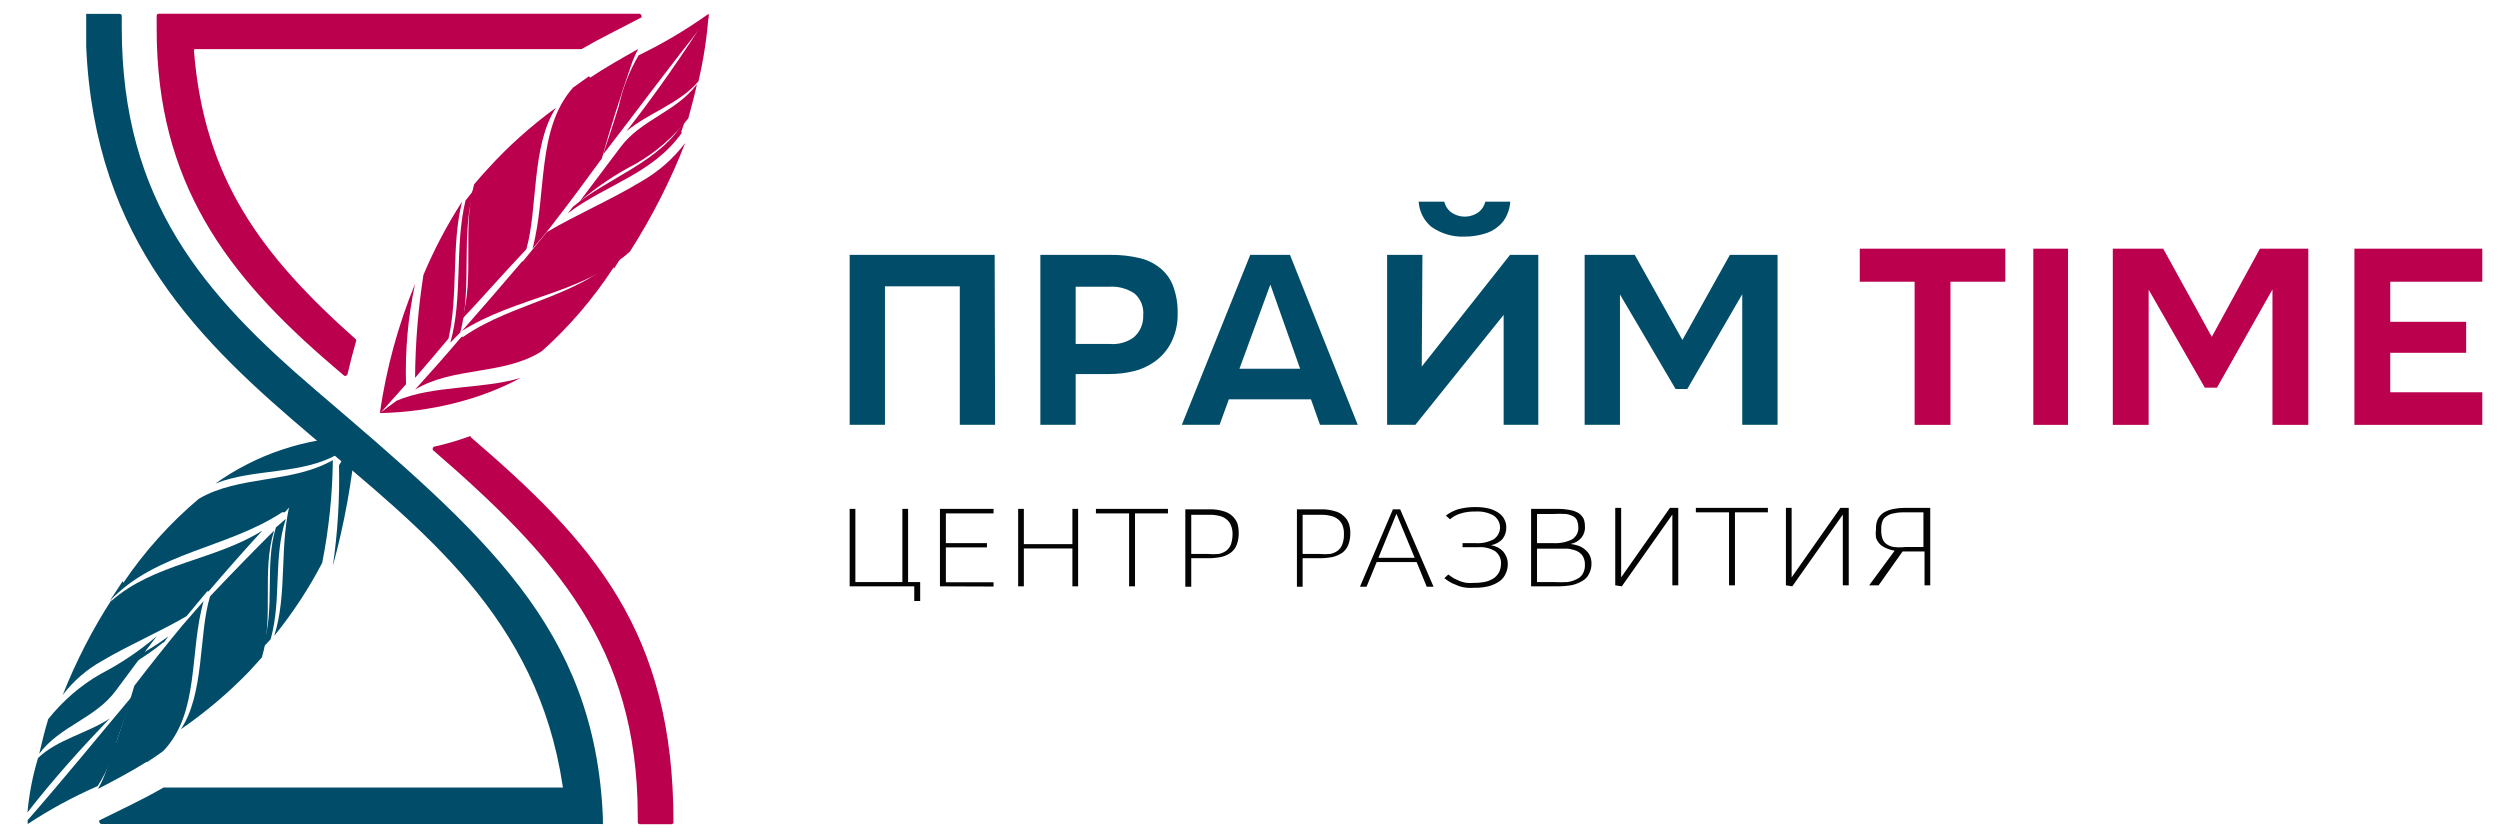 <?xml version="1.0" encoding="UTF-8"?> <svg xmlns="http://www.w3.org/2000/svg" width="182" height="61" viewBox="0 0 182 61" fill="none"> <path fill-rule="evenodd" clip-rule="evenodd" d="M119.01 18.555H115.362V30.927H117.933V21.436L121.982 28.319H122.834L126.835 21.42V30.927H129.406V18.555H125.935L122.48 24.749L119.01 18.555ZM103.552 18.555H100.981V30.927H103.038L109.465 22.924V30.927H111.988V18.555H109.931L103.504 26.686L103.552 18.555ZM109.979 14.681H108.132C108.064 14.96 107.912 15.211 107.698 15.402C107.396 15.64 107.022 15.77 106.637 15.77C106.252 15.77 105.878 15.64 105.577 15.402C105.359 15.214 105.207 14.961 105.143 14.681H103.279C103.3 15.031 103.392 15.373 103.549 15.687C103.707 16.001 103.926 16.279 104.195 16.506C104.905 17.011 105.765 17.265 106.637 17.226C107.099 17.225 107.559 17.16 108.003 17.034C108.387 16.94 108.744 16.759 109.047 16.506C109.347 16.271 109.58 15.962 109.722 15.61C109.853 15.316 109.929 15.002 109.947 14.681H109.979ZM94.65 26.846H90.231L92.481 20.715L94.65 26.846ZM88.785 30.927L89.46 29.071H95.438L96.096 30.927H98.844L93.911 18.555H91.019L86.038 30.927H88.785ZM80.751 25.037H78.309V20.876H80.735C81.395 20.826 82.052 21.001 82.599 21.372C82.823 21.57 82.997 21.819 83.106 22.097C83.215 22.375 83.256 22.675 83.226 22.972C83.237 23.275 83.18 23.576 83.057 23.854C82.935 24.131 82.751 24.377 82.519 24.573C82.015 24.931 81.399 25.096 80.783 25.037H80.751ZM75.738 18.555V30.927H78.309V27.23H80.751C81.352 27.233 81.951 27.163 82.535 27.022C83.052 26.899 83.543 26.682 83.981 26.382C84.517 26.02 84.953 25.53 85.25 24.957C85.585 24.298 85.751 23.567 85.733 22.828C85.752 22.124 85.632 21.422 85.379 20.764C85.179 20.258 84.846 19.816 84.415 19.483C83.977 19.138 83.466 18.897 82.921 18.779C82.251 18.624 81.567 18.549 80.88 18.555H75.738ZM72.412 18.555H61.855V30.927H64.426V20.843H69.873V30.927H72.444L72.412 18.555Z" fill="#014D69"></path> <path fill-rule="evenodd" clip-rule="evenodd" d="M180.71 18.102H171.402V30.928H180.71V28.555H174.01V25.684H179.536V23.428H174.01V20.508H180.71V18.102ZM157.48 18.102H153.812V30.928H156.421V21.088L160.512 28.223H161.393L165.435 21.072V30.928H168.044V18.102H164.523L161.018 24.523L157.48 18.102ZM150.552 30.928V18.102H148.025V30.928H150.552ZM135.391 20.508H139.385V30.928H141.994V20.508H145.987V18.102H135.391V20.508Z" fill="#BB004D"></path> <path d="M136.955 38.575C136.945 38.781 136.972 38.987 137.035 39.184C137.081 39.347 137.182 39.493 137.323 39.599C137.482 39.714 137.669 39.791 137.867 39.822C138.143 39.855 138.423 39.855 138.699 39.822H140.026V37.3H138.699C138.414 37.289 138.129 37.314 137.851 37.374C137.658 37.405 137.476 37.481 137.323 37.596C137.183 37.685 137.081 37.816 137.035 37.967C136.974 38.139 136.947 38.32 136.955 38.501M136.076 42.611L137.931 40.089C137.709 40.054 137.493 39.989 137.291 39.896C137.122 39.827 136.969 39.726 136.844 39.599C136.719 39.465 136.627 39.309 136.572 39.139C136.544 38.932 136.544 38.723 136.572 38.516C136.559 38.273 136.603 38.03 136.7 37.804C136.792 37.615 136.935 37.452 137.115 37.329C137.324 37.2 137.557 37.109 137.803 37.062C138.118 36.998 138.44 36.969 138.763 36.973H140.522V42.611H140.106V40.148H138.507L136.764 42.611H136.076ZM130.015 42.611V36.973H130.431V42.032L133.981 36.973H134.589V42.611H134.157V37.463L130.479 42.685L130.015 42.611ZM123.458 37.3V36.973H128.703V37.3H126.305V42.611H125.873V37.3H123.458ZM117.589 42.611V36.973H118.02V42.032L121.571 36.973H122.178V42.611H121.747V37.463L118.068 42.685L117.589 42.611ZM111.895 39.54H113.063C113.539 39.569 114.014 39.476 114.438 39.273C114.592 39.175 114.716 39.041 114.798 38.885C114.879 38.729 114.915 38.556 114.902 38.383C114.904 38.226 114.877 38.071 114.822 37.923C114.776 37.787 114.68 37.671 114.55 37.596C114.382 37.507 114.198 37.447 114.006 37.418C113.703 37.4 113.398 37.4 113.095 37.418H111.895V39.54ZM111.895 42.374H113.127C113.452 42.392 113.777 42.392 114.102 42.374C114.35 42.343 114.589 42.268 114.806 42.151C114.994 42.066 115.146 41.925 115.238 41.751C115.341 41.552 115.391 41.333 115.382 41.113C115.39 40.891 115.335 40.67 115.222 40.475C115.113 40.315 114.958 40.186 114.774 40.104C114.56 40.02 114.334 39.965 114.102 39.941H113.271H111.895V42.374ZM111.464 42.685V37.047H113.367C113.689 37.041 114.011 37.071 114.326 37.136C114.55 37.173 114.763 37.254 114.95 37.374C115.092 37.477 115.206 37.609 115.286 37.759C115.353 37.936 115.385 38.122 115.382 38.308C115.412 38.605 115.322 38.901 115.13 39.139C114.938 39.378 114.657 39.542 114.342 39.599C114.538 39.626 114.731 39.671 114.918 39.733C115.096 39.797 115.259 39.892 115.398 40.015C115.54 40.129 115.655 40.271 115.734 40.43C115.82 40.618 115.863 40.82 115.861 41.024C115.865 41.28 115.805 41.534 115.686 41.766C115.59 41.982 115.422 42.164 115.206 42.285C114.971 42.429 114.712 42.535 114.438 42.596C114.08 42.659 113.715 42.689 113.351 42.685H111.464ZM105.147 42.092L105.434 41.825L105.818 42.092L106.266 42.3C106.426 42.36 106.592 42.404 106.762 42.433C106.943 42.449 107.125 42.449 107.306 42.433C107.602 42.437 107.897 42.407 108.185 42.344C108.404 42.284 108.609 42.188 108.793 42.062C108.951 41.936 109.077 41.779 109.161 41.602C109.233 41.422 109.271 41.231 109.273 41.038C109.284 40.868 109.252 40.697 109.18 40.54C109.108 40.383 108.997 40.244 108.857 40.133C108.484 39.904 108.039 39.8 107.593 39.837H106.474V39.54H107.401C107.87 39.574 108.338 39.476 108.745 39.258C108.887 39.157 109.003 39.027 109.082 38.877C109.162 38.728 109.203 38.564 109.203 38.397C109.203 38.231 109.162 38.067 109.082 37.917C109.003 37.768 108.887 37.638 108.745 37.537C108.342 37.31 107.872 37.206 107.401 37.24C107.032 37.228 106.664 37.278 106.314 37.389C106.033 37.473 105.776 37.615 105.562 37.804L105.258 37.537C105.519 37.335 105.817 37.179 106.138 37.077C106.558 36.962 106.995 36.907 107.433 36.914C107.774 36.911 108.112 36.951 108.441 37.032C108.69 37.101 108.923 37.212 109.129 37.359C109.306 37.481 109.444 37.645 109.528 37.834C109.618 38.005 109.662 38.193 109.656 38.383C109.669 38.678 109.58 38.969 109.401 39.214C109.189 39.462 108.888 39.63 108.553 39.688C108.724 39.727 108.89 39.782 109.049 39.852C109.19 39.934 109.32 40.034 109.433 40.148C109.531 40.271 109.612 40.406 109.672 40.549C109.739 40.72 109.772 40.901 109.768 41.083C109.768 41.307 109.719 41.529 109.624 41.736C109.537 41.948 109.394 42.136 109.209 42.285C108.982 42.446 108.728 42.572 108.457 42.656C108.099 42.752 107.727 42.797 107.354 42.789C107.162 42.804 106.969 42.804 106.778 42.789C106.587 42.771 106.399 42.731 106.218 42.67L105.69 42.448C105.497 42.346 105.315 42.226 105.147 42.092ZM100.349 40.608H102.988L101.66 37.403L100.349 40.608ZM99.005 42.715L101.404 37.077H101.932L104.363 42.715H103.867L103.132 40.92H100.221L99.485 42.715H99.005ZM94.832 40.326H96.031C96.302 40.353 96.575 40.353 96.847 40.326C97.052 40.285 97.244 40.199 97.406 40.074C97.554 39.949 97.664 39.791 97.726 39.614C97.809 39.38 97.847 39.134 97.838 38.887C97.848 38.66 97.81 38.433 97.726 38.219C97.656 38.051 97.54 37.903 97.39 37.789C97.239 37.67 97.057 37.588 96.862 37.552C96.633 37.495 96.396 37.47 96.159 37.477H94.832V40.326ZM94.416 42.715V37.077H96.159C96.5 37.069 96.841 37.114 97.166 37.211C97.416 37.271 97.643 37.394 97.822 37.566C97.991 37.713 98.118 37.897 98.19 38.101C98.268 38.321 98.306 38.551 98.302 38.783C98.311 39.081 98.263 39.377 98.158 39.659C98.072 39.883 97.923 40.083 97.726 40.237C97.513 40.379 97.275 40.484 97.022 40.549C96.702 40.611 96.375 40.641 96.047 40.638H94.832V42.715H94.416ZM86.723 40.326H87.907C88.183 40.352 88.462 40.352 88.738 40.326C88.943 40.282 89.134 40.196 89.298 40.074C89.446 39.949 89.556 39.791 89.618 39.614C89.693 39.378 89.731 39.133 89.73 38.887C89.735 38.659 89.692 38.432 89.602 38.219C89.532 38.051 89.416 37.903 89.266 37.789C89.115 37.67 88.933 37.588 88.738 37.552C88.509 37.495 88.272 37.47 88.035 37.477H86.723V40.326ZM86.291 42.715V37.077H88.051C88.392 37.069 88.733 37.114 89.058 37.211C89.306 37.275 89.532 37.397 89.714 37.566C89.876 37.718 90.002 37.9 90.082 38.101C90.147 38.323 90.179 38.553 90.178 38.783C90.187 39.081 90.138 39.377 90.034 39.659C89.948 39.883 89.799 40.083 89.602 40.237C89.393 40.385 89.153 40.491 88.898 40.549C88.578 40.612 88.251 40.642 87.923 40.638H86.723V42.715H86.291ZM79.783 37.374V37.047H85.028V37.374H82.629V42.685H82.198V37.374H79.783ZM74.121 42.685V37.047H74.537V39.614H78.071V37.047H78.487V42.685H78.071V39.926H74.537V42.685H74.121ZM68.428 42.685V37.047H72.33V37.374H68.86V39.54H71.85V39.852H68.86V42.389H72.33V42.7L68.428 42.685ZM61.855 42.685V37.047H62.271V42.374H65.693V37.047H66.109V42.374H66.989V43.754H66.557V42.685H61.855Z" fill="#050405"></path> <path fill-rule="evenodd" clip-rule="evenodd" d="M11.905 57.33H40.849C40.867 57.337 40.886 57.341 40.905 57.341C40.925 57.341 40.944 57.337 40.962 57.33C40.974 57.313 40.98 57.294 40.98 57.274C40.98 57.254 40.974 57.234 40.962 57.218C37.306 32.662 7.505 31.861 6.275 3.382C6.275 2.629 6.275 1.86 6.275 1.108C6.275 1.108 6.275 1.108 6.275 1.011C6.293 1.004 6.313 1 6.332 1C6.351 1 6.371 1.004 6.389 1.011H8.718C8.757 1.011 8.794 1.027 8.821 1.054C8.849 1.081 8.864 1.117 8.864 1.156V2.005C8.864 14.643 14.834 21.434 23.02 28.434C35.235 38.877 43.308 45.653 43.89 59.508C43.89 59.508 43.89 59.7 43.89 59.892C43.901 59.923 43.901 59.958 43.89 59.989C43.872 59.996 43.853 60 43.834 60C43.814 60 43.795 59.996 43.777 59.989H7.392C7.359 59.987 7.327 59.975 7.301 59.955C7.275 59.935 7.256 59.908 7.246 59.877C7.228 59.854 7.218 59.825 7.218 59.796C7.218 59.767 7.228 59.739 7.246 59.716C8.767 58.964 10.304 58.243 11.744 57.426" fill="#014D69"></path> <path fill-rule="evenodd" clip-rule="evenodd" d="M34.248 31.806C43.181 39.479 49.029 45.935 49.029 59.856C49.029 59.894 49.014 59.931 48.986 59.958C48.959 59.985 48.922 60 48.884 60H46.574C46.554 60 46.536 59.996 46.518 59.989C46.5 59.982 46.484 59.971 46.471 59.958C46.457 59.944 46.447 59.928 46.439 59.911C46.432 59.894 46.428 59.875 46.428 59.856V59.407C46.428 47.056 40.403 40.456 31.518 32.767C31.503 32.745 31.495 32.72 31.495 32.695C31.495 32.669 31.503 32.644 31.518 32.623C31.521 32.594 31.534 32.567 31.555 32.547C31.575 32.527 31.602 32.514 31.631 32.51C32.487 32.321 33.328 32.075 34.151 31.774C34.173 31.762 34.198 31.756 34.224 31.756C34.249 31.756 34.274 31.762 34.296 31.774M14.12 3.707C14.863 12.967 18.966 18.541 25.912 24.709C25.927 24.733 25.934 24.761 25.934 24.789C25.934 24.817 25.927 24.845 25.912 24.869C25.686 25.654 25.476 26.471 25.299 27.24C25.291 27.265 25.279 27.287 25.262 27.307C25.246 27.326 25.225 27.341 25.202 27.352C25.179 27.363 25.154 27.369 25.129 27.369C25.104 27.369 25.079 27.363 25.056 27.352L24.232 26.647C16.511 20.047 11.39 13.303 11.406 2.089V1.144C11.406 1.106 11.421 1.069 11.448 1.042C11.476 1.015 11.513 1 11.551 1H46.541C46.574 1.002 46.606 1.014 46.632 1.034C46.658 1.054 46.677 1.081 46.687 1.112C46.703 1.136 46.711 1.164 46.711 1.192C46.711 1.221 46.703 1.249 46.687 1.272C45.233 2.041 43.73 2.762 42.325 3.579H14.265C14.25 3.572 14.233 3.568 14.217 3.568C14.2 3.568 14.183 3.572 14.168 3.579C14.152 3.596 14.139 3.616 14.131 3.638C14.123 3.66 14.119 3.684 14.12 3.707Z" fill="#BB004D"></path> <path d="M8.978 42.43C10.533 40.131 12.383 38.072 14.474 36.311C17.402 34.593 21.288 35.194 24.232 33.493C23.061 34.747 21.89 36.002 20.735 37.291H20.638C20.638 37.291 20.638 37.291 20.54 37.291C16.572 39.921 11.336 40.179 7.986 43.754L8.929 42.31" fill="#014D69"></path> <path d="M19.101 47.159C20.086 44.428 19.222 41.171 20.086 38.396L20.812 37.768C19.879 40.602 20.518 43.61 19.706 46.531C19.516 46.75 19.309 46.955 19.101 47.174" fill="#014D69"></path> <path d="M8.086 43.767C11.186 41.008 15.686 40.79 19.102 38.623C17.777 40.073 16.468 41.553 15.189 43.05C15.189 43.05 15.189 43.05 15.084 43.05L13.579 44.858C11.578 46.027 9.426 46.931 7.424 48.116C6.318 48.731 5.345 49.574 4.565 50.594C5.53 48.153 6.73 45.818 8.147 43.627" fill="#014D69"></path> <path d="M4.003 52.163C6.111 49.175 9.538 48.411 12.261 46.319L11.909 46.8C11.909 46.8 11.909 46.701 11.836 46.8C9.318 48.925 5.438 50.121 3.71 53.159C3.813 52.861 3.9 52.545 4.003 52.23" fill="#014D69"></path> <path d="M3.465 52.405C4.561 51.023 5.878 49.886 7.346 49.052C8.783 48.309 10.144 47.392 11.406 46.319C10.409 47.627 9.413 48.934 8.432 50.276C6.945 52.304 4.372 52.841 2.855 54.87C3.048 54.031 3.257 53.193 3.509 52.355" fill="#014D69"></path> <path d="M2.76 55.191C4.168 53.823 6.368 53.385 7.986 52.304C5.882 54.507 3.844 56.764 2 59.145C2.116 57.82 2.371 56.506 2.76 55.218" fill="#014D69"></path> <path d="M2.016 60C2.009 59.902 2.009 59.804 2.016 59.706C4.636 56.715 7.141 53.631 9.696 50.594C9.289 51.663 8.931 52.748 8.54 53.817C8.264 55.021 7.78 56.173 7.109 57.226C5.324 58.006 3.614 58.934 2 60" fill="#014D69"></path> <path d="M10.657 55.471C9.528 56.18 8.337 56.807 7.13 57.435C7.348 57.057 7.531 56.659 7.679 56.246C8.431 54.167 9.168 52.054 9.779 49.926C10.923 48.44 12.068 46.988 13.259 45.552L14.826 43.753C13.76 47.483 14.56 51.889 11.88 54.679C11.503 54.959 11.111 55.223 10.72 55.471" fill="#014D69"></path> <path d="M13.116 53.159C14.919 50.572 14.448 46.138 15.293 43.412C16.821 41.795 18.381 40.194 19.956 38.623C19.03 41.595 19.957 44.937 19.063 47.862L18.169 48.848C16.648 50.428 14.96 51.857 13.132 53.113" fill="#014D69"></path> <path d="M19.956 46.319C20.967 43.15 20.281 39.682 21.183 36.363C22.193 35.401 23.204 34.438 24.232 33.493C24.203 36.003 23.944 38.506 23.456 40.976C22.479 42.851 21.307 44.635 19.956 46.302" fill="#014D69"></path> <path d="M25.942 31.783C25.631 35.036 25.056 38.201 24.232 41.188C24.581 38.797 24.733 36.336 24.681 33.875L25.942 31.783Z" fill="#014D69"></path> <path d="M25.942 31.783L24.71 32.987C22.068 34.593 18.453 34.079 15.681 35.203C18.677 33.068 22.253 31.877 25.942 31.783Z" fill="#014D69"></path> <path d="M44.67 19.47C43.194 21.737 41.44 23.785 39.452 25.561C36.682 27.336 33.003 26.669 30.217 28.362C31.341 27.125 32.449 25.87 33.526 24.6L33.634 24.519C33.634 24.519 33.634 24.519 33.727 24.519C37.467 21.913 42.438 21.652 45.609 18.102L44.716 19.535" fill="#BB004D"></path> <path d="M34.493 13.826C33.525 17.115 34.389 20.913 33.508 24.202L32.783 24.942C33.715 21.653 33.076 17.97 33.888 14.599C34.095 14.352 34.285 14.089 34.493 13.826Z" fill="#BB004D"></path> <path d="M45.936 18.248C42.475 21.378 37.535 21.613 33.638 24.087C35.116 22.404 36.578 20.721 38.006 19.038C38.006 19.038 38.09 19.038 38.123 18.954L39.804 16.901C42.055 15.572 44.457 14.562 46.675 13.216C47.925 12.508 49.017 11.552 49.884 10.406C48.807 13.162 47.462 15.805 45.869 18.298" fill="#BB004D"></path> <path d="M49.648 9.65C47.525 12.673 44.075 13.437 41.333 15.536L41.702 15.059C44.238 12.927 48.144 11.782 49.884 8.696C49.796 8.998 49.692 9.316 49.589 9.618" fill="#BB004D"></path> <path d="M50.129 8.596C49.043 9.965 47.726 11.101 46.248 11.943C44.803 12.687 43.441 13.606 42.188 14.681C43.17 13.384 44.166 12.055 45.163 10.726C46.65 8.708 49.237 8.148 50.739 6.13C50.561 6.979 50.338 7.732 50.1 8.644" fill="#BB004D"></path> <path d="M50.85 5.921C49.443 7.556 47.243 8.194 45.609 9.551C47.745 6.804 49.743 3.951 51.594 1C51.476 2.652 51.227 4.293 50.85 5.905" fill="#BB004D"></path> <path d="M51.578 1C51.57 1.102 51.57 1.204 51.578 1.306C48.964 4.522 46.464 7.948 43.899 11.261C44.304 10.087 44.678 8.913 45.051 7.723C45.332 6.421 45.819 5.173 46.496 4.024C48.279 3.161 49.984 2.149 51.594 1" fill="#BB004D"></path> <path d="M42.953 5.659C44.081 4.905 45.273 4.235 46.464 3.565C46.244 3.97 46.06 4.396 45.915 4.838C45.163 7.049 44.426 9.31 43.815 11.537C42.687 13.094 41.527 14.652 40.336 16.192C39.855 16.829 39.332 17.465 38.768 18.102C39.834 14.116 39.035 9.427 41.715 6.379L42.89 5.542" fill="#BB004D"></path> <path d="M40.478 7.841C38.67 10.574 39.159 15.265 38.312 18.154C36.683 19.862 35.218 21.555 33.638 23.232C34.566 20.126 33.638 16.538 34.517 13.416C34.827 13.059 35.12 12.702 35.446 12.36C36.953 10.69 38.639 9.175 40.478 7.841Z" fill="#BB004D"></path> <path d="M33.638 14.681C32.841 17.844 33.377 21.418 32.652 24.645C31.855 25.609 31.029 26.558 30.217 27.507C30.236 24.995 30.44 22.488 30.826 20.011C31.613 18.145 32.554 16.361 33.638 14.681Z" fill="#BB004D"></path> <path d="M27.652 30.072C28.121 26.831 28.984 23.669 30.217 20.666C29.705 23.061 29.483 25.516 29.558 27.972C28.942 28.677 28.312 29.367 27.696 30.057" fill="#BB004D"></path> <path d="M27.652 30.073L28.87 29.172C31.532 28.032 35.137 28.351 37.913 27.507C34.96 29.096 31.371 29.993 27.652 30.073Z" fill="#BB004D"></path> </svg> 